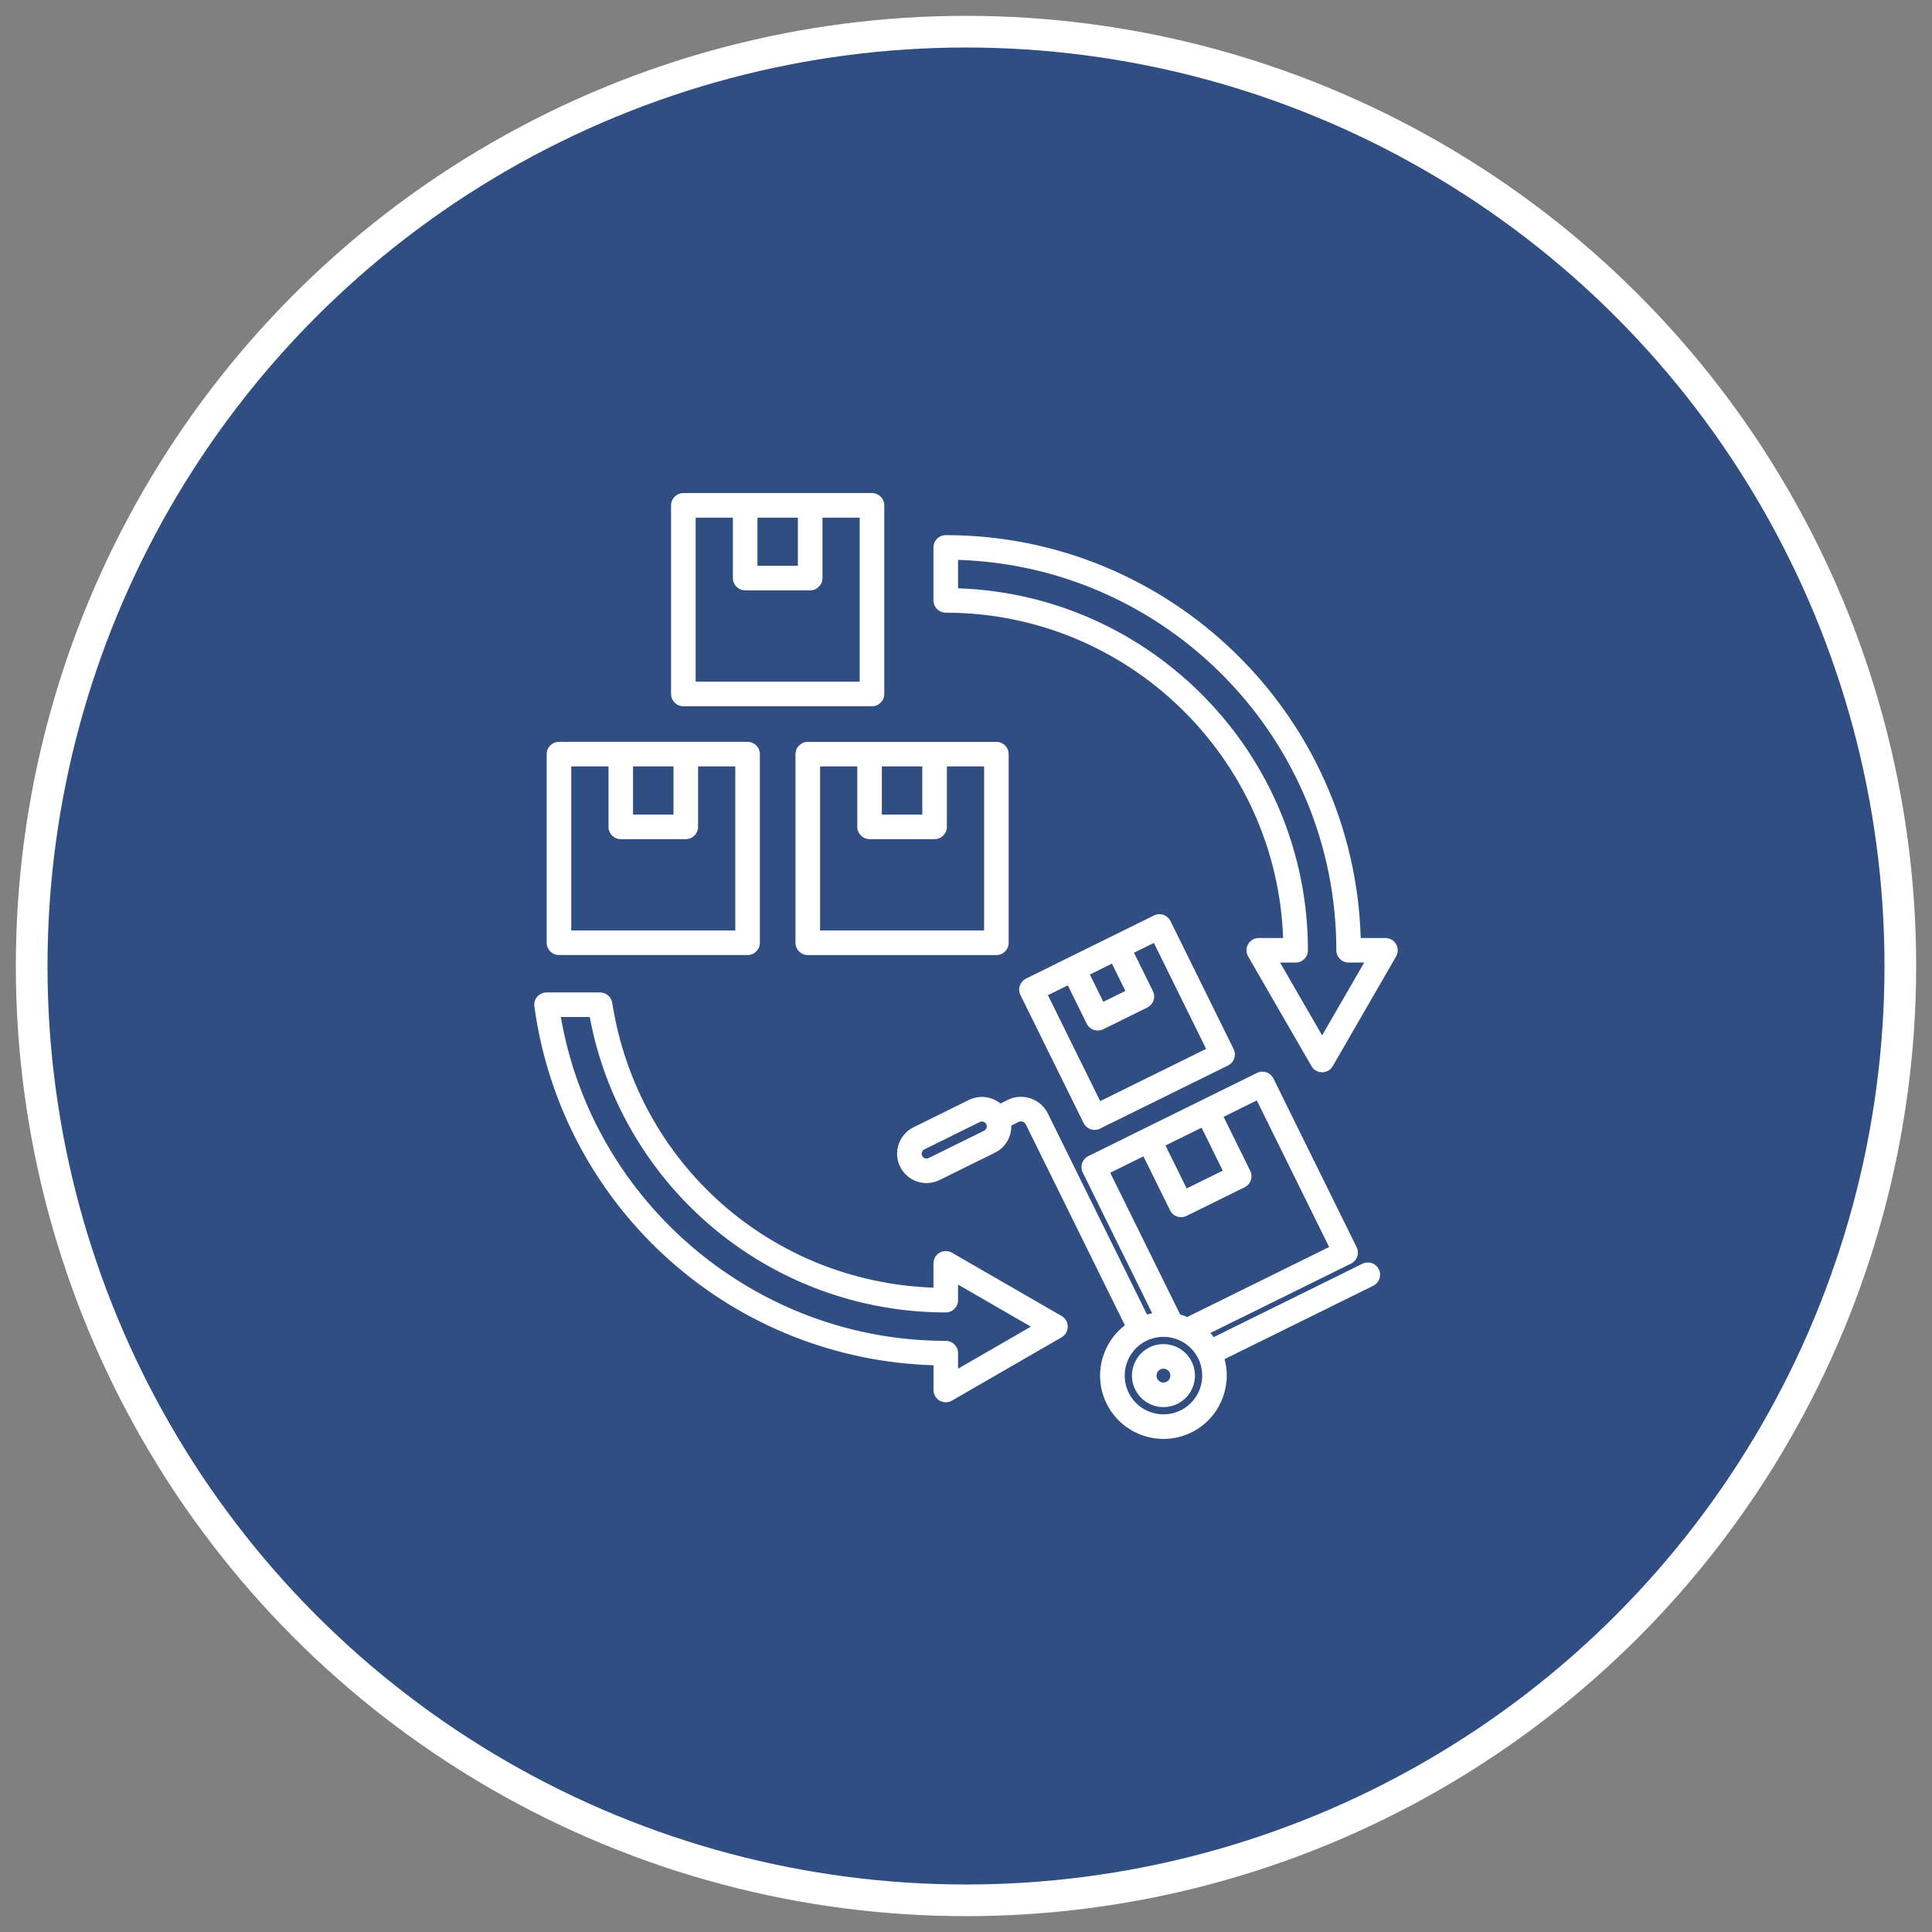 <?xml version="1.0" encoding="UTF-8"?>
<svg xmlns="http://www.w3.org/2000/svg" id="Calque_1" data-name="Calque 1" version="1.1" viewBox="0 0 122 122">
  <rect x="0" y="0" width="122" height="122" fill="#808080" stroke="none"/>
  <defs>
    <style>
      .cls-1 {
        fill: #314e82;
        stroke: #fff;
        stroke-miterlimit: 10;
        stroke-width: 2px;
      }

      .cls-2 {
        fill: #fff;
        stroke-width: 0px;
      }
    </style>
  </defs>
  <circle class="cls-1" cx="61" cy="61" r="59"></circle>
  <path class="cls-2" d="M86.034,79.802l-9.389,4.632c-.068-.09-.141-.175-.216-.258l8.884-4.383c.184-.091.325-.252.392-.447s.052-.408-.039-.593l-5.252-10.648c-.091-.184-.252-.325-.447-.392s-.408-.052-.593.039l-10.648,5.252c-.184.091-.325.252-.392.447s-.052.408.039.593l4.383,8.884c-.11.02-.22.044-.329.073l-6.258-12.686c-.461-.936-1.598-1.321-2.534-.86l-.46.227c-.546-.441-1.32-.555-1.99-.224l-3.501,1.727h0c-.918.453-1.297,1.569-.844,2.487.323.655.984,1.035,1.668,1.035.275,0,.555-.062.819-.191l3.501-1.727c.444-.219.776-.599.936-1.069.072-.212.103-.43.097-.646l.459-.227c.165-.082.374-.011.456.155l6.258,12.686c-1.486,1.137-2.014,3.205-1.155,4.946.696,1.411,2.118,2.23,3.594,2.23.593,0,1.196-.133,1.763-.412,1.74-.858,2.58-2.821,2.092-4.628l9.389-4.632c.384-.19.542-.654.352-1.039-.188-.384-.654-.541-1.038-.352ZM62.297,71.223c-.015.045-.056.128-.153.177l-3.501,1.727c-.098.048-.188.03-.233.014-.045-.015-.128-.056-.177-.153-.074-.149-.01-.336.139-.409l3.501-1.727c.149-.073.336-.009.409.139.049.098.03.188.015.234ZM77.214,73.923l-2.279,1.124-1.338-2.712,2.279-1.124,1.338,2.712ZM72.206,73.021l1.681,3.408c.135.274.41.433.696.433.115,0,.232-.026.342-.08l3.67-1.81c.184-.091.325-.252.392-.447s.052-.408-.039-.593l-1.681-3.408,2.097-1.035,4.566,9.256-8.955,4.418c-.147-.06-.296-.11-.449-.152l-4.418-8.955,2.098-1.035ZM74.552,89.061c-1.211.597-2.682.098-3.279-1.113-.597-1.211-.098-2.682,1.113-3.279,1.211-.597,2.682-.098,3.279,1.113.597,1.211.098,2.682-1.113,3.279ZM72.589,85.081h0c-.984.485-1.389,1.68-.904,2.664.235.477.642.833,1.145,1.003.21.071.426.107.641.107.301,0,.601-.069.878-.206.477-.235.833-.642,1.003-1.145.171-.503.135-1.043-.1-1.519-.485-.984-1.68-1.389-2.664-.904ZM73.883,87.006c-.038.111-.116.2-.221.252-.216.107-.48.017-.587-.199-.107-.216-.017-.48.199-.586.216-.107.48-.017.586.199.052.105.06.223.023.334ZM69.122,71.348c.115,0,.232-.026.342-.08l8.081-3.986c.184-.091.325-.252.392-.447s.052-.408-.039-.593l-3.986-8.081c-.091-.184-.252-.325-.447-.392s-.408-.052-.593.039l-8.081,3.987c-.384.19-.542.654-.352,1.039l3.986,8.081c.136.274.411.433.697.433ZM71.066,62.574l-1.394.688-.85-1.723,1.394-.688.85,1.723ZM67.43,62.224l1.193,2.419c.091.184.252.325.447.392.081.027.165.041.25.041.118,0,.236-.027.343-.08l2.785-1.374c.184-.091.325-.252.392-.447s.052-.408-.039-.593l-1.193-2.419,1.256-.62,3.3,6.69-6.69,3.3-3.3-6.69,1.256-.619ZM88.159,59.62c-.139-.24-.395-.388-.672-.388h-1.562c-.411-14.098-12.008-25.44-26.204-25.44-.429,0-.776.347-.776.776v3.345c0,.428.347.776.776.776,11.495,0,20.894,9.146,21.304,20.543h-1.536c-.277,0-.533.148-.672.388s-.139.536,0,.776l3.999,6.927c.139.24.395.388.672.388s.533-.148.672-.388l3.999-6.927c.139-.24.139-.536,0-.776ZM83.488,65.383l-2.656-4.6h.983c.428,0,.776-.347.776-.776,0-12.351-9.841-22.447-22.094-22.857v-1.795c13.242.411,23.888,11.312,23.888,24.652,0,.428.347.776.776.776h.983l-2.656,4.6ZM67.037,83.102l-6.927-3.999c-.24-.139-.536-.139-.776,0s-.388.395-.388.672v1.537c-10.23-.36-18.696-7.813-20.286-17.986-.059-.378-.384-.656-.767-.656h-3.381c-.224,0-.437.097-.584.265s-.214.392-.184.615c.842,6.23,3.917,11.962,8.659,16.138,4.591,4.044,10.439,6.344,16.544,6.524v1.562c0,.277.148.533.388.672.12.069.254.104.388.104s.268-.035.388-.104l6.927-3.999c.24-.139.388-.395.388-.672,0-.277-.147-.534-.387-.672ZM60.498,86.43v-.983c0-.428-.347-.776-.776-.776-11.993,0-22.287-8.73-24.306-20.45h1.824c.946,5.073,3.608,9.705,7.543,13.103,4.147,3.581,9.452,5.553,14.939,5.553.428,0,.776-.347.776-.776v-.983l4.6,2.656-4.6,2.656ZM35.297,60.308h11.91c.428,0,.776-.347.776-.776v-11.91c0-.428-.347-.776-.776-.776h-11.91c-.428,0-.776.347-.776.776v11.91c0,.428.348.776.776.776ZM39.975,48.398h2.554v3.039h-2.554v-3.039ZM36.073,48.398h2.351v3.815c0,.428.347.776.776.776h4.105c.428,0,.776-.347.776-.776v-3.815h2.351v10.358h-10.359v-10.358ZM50.232,47.623v11.91c0,.428.347.776.776.776h11.91c.428,0,.776-.347.776-.776v-11.91c0-.428-.347-.776-.776-.776h-11.91c-.428,0-.776.347-.776.776ZM55.686,48.398h2.554v3.039h-2.554v-3.039ZM51.784,48.398h2.351v3.815c0,.428.347.776.776.776h4.105c.428,0,.776-.347.776-.776v-3.815h2.351v10.358h-10.358v-10.358ZM43.153,44.598h11.91c.428,0,.776-.347.776-.776v-11.91c0-.429-.347-.776-.776-.776h-11.91c-.428,0-.776.347-.776.776v11.91c0,.429.347.776.776.776ZM47.831,32.688h2.554v3.039h-2.554s0-3.039,0-3.039ZM43.929,32.688h2.351v3.815c0,.428.347.776.776.776h4.105c.428,0,.776-.347.776-.776v-3.815h2.351v10.358h-10.359v-10.358Z"></path>
</svg>
